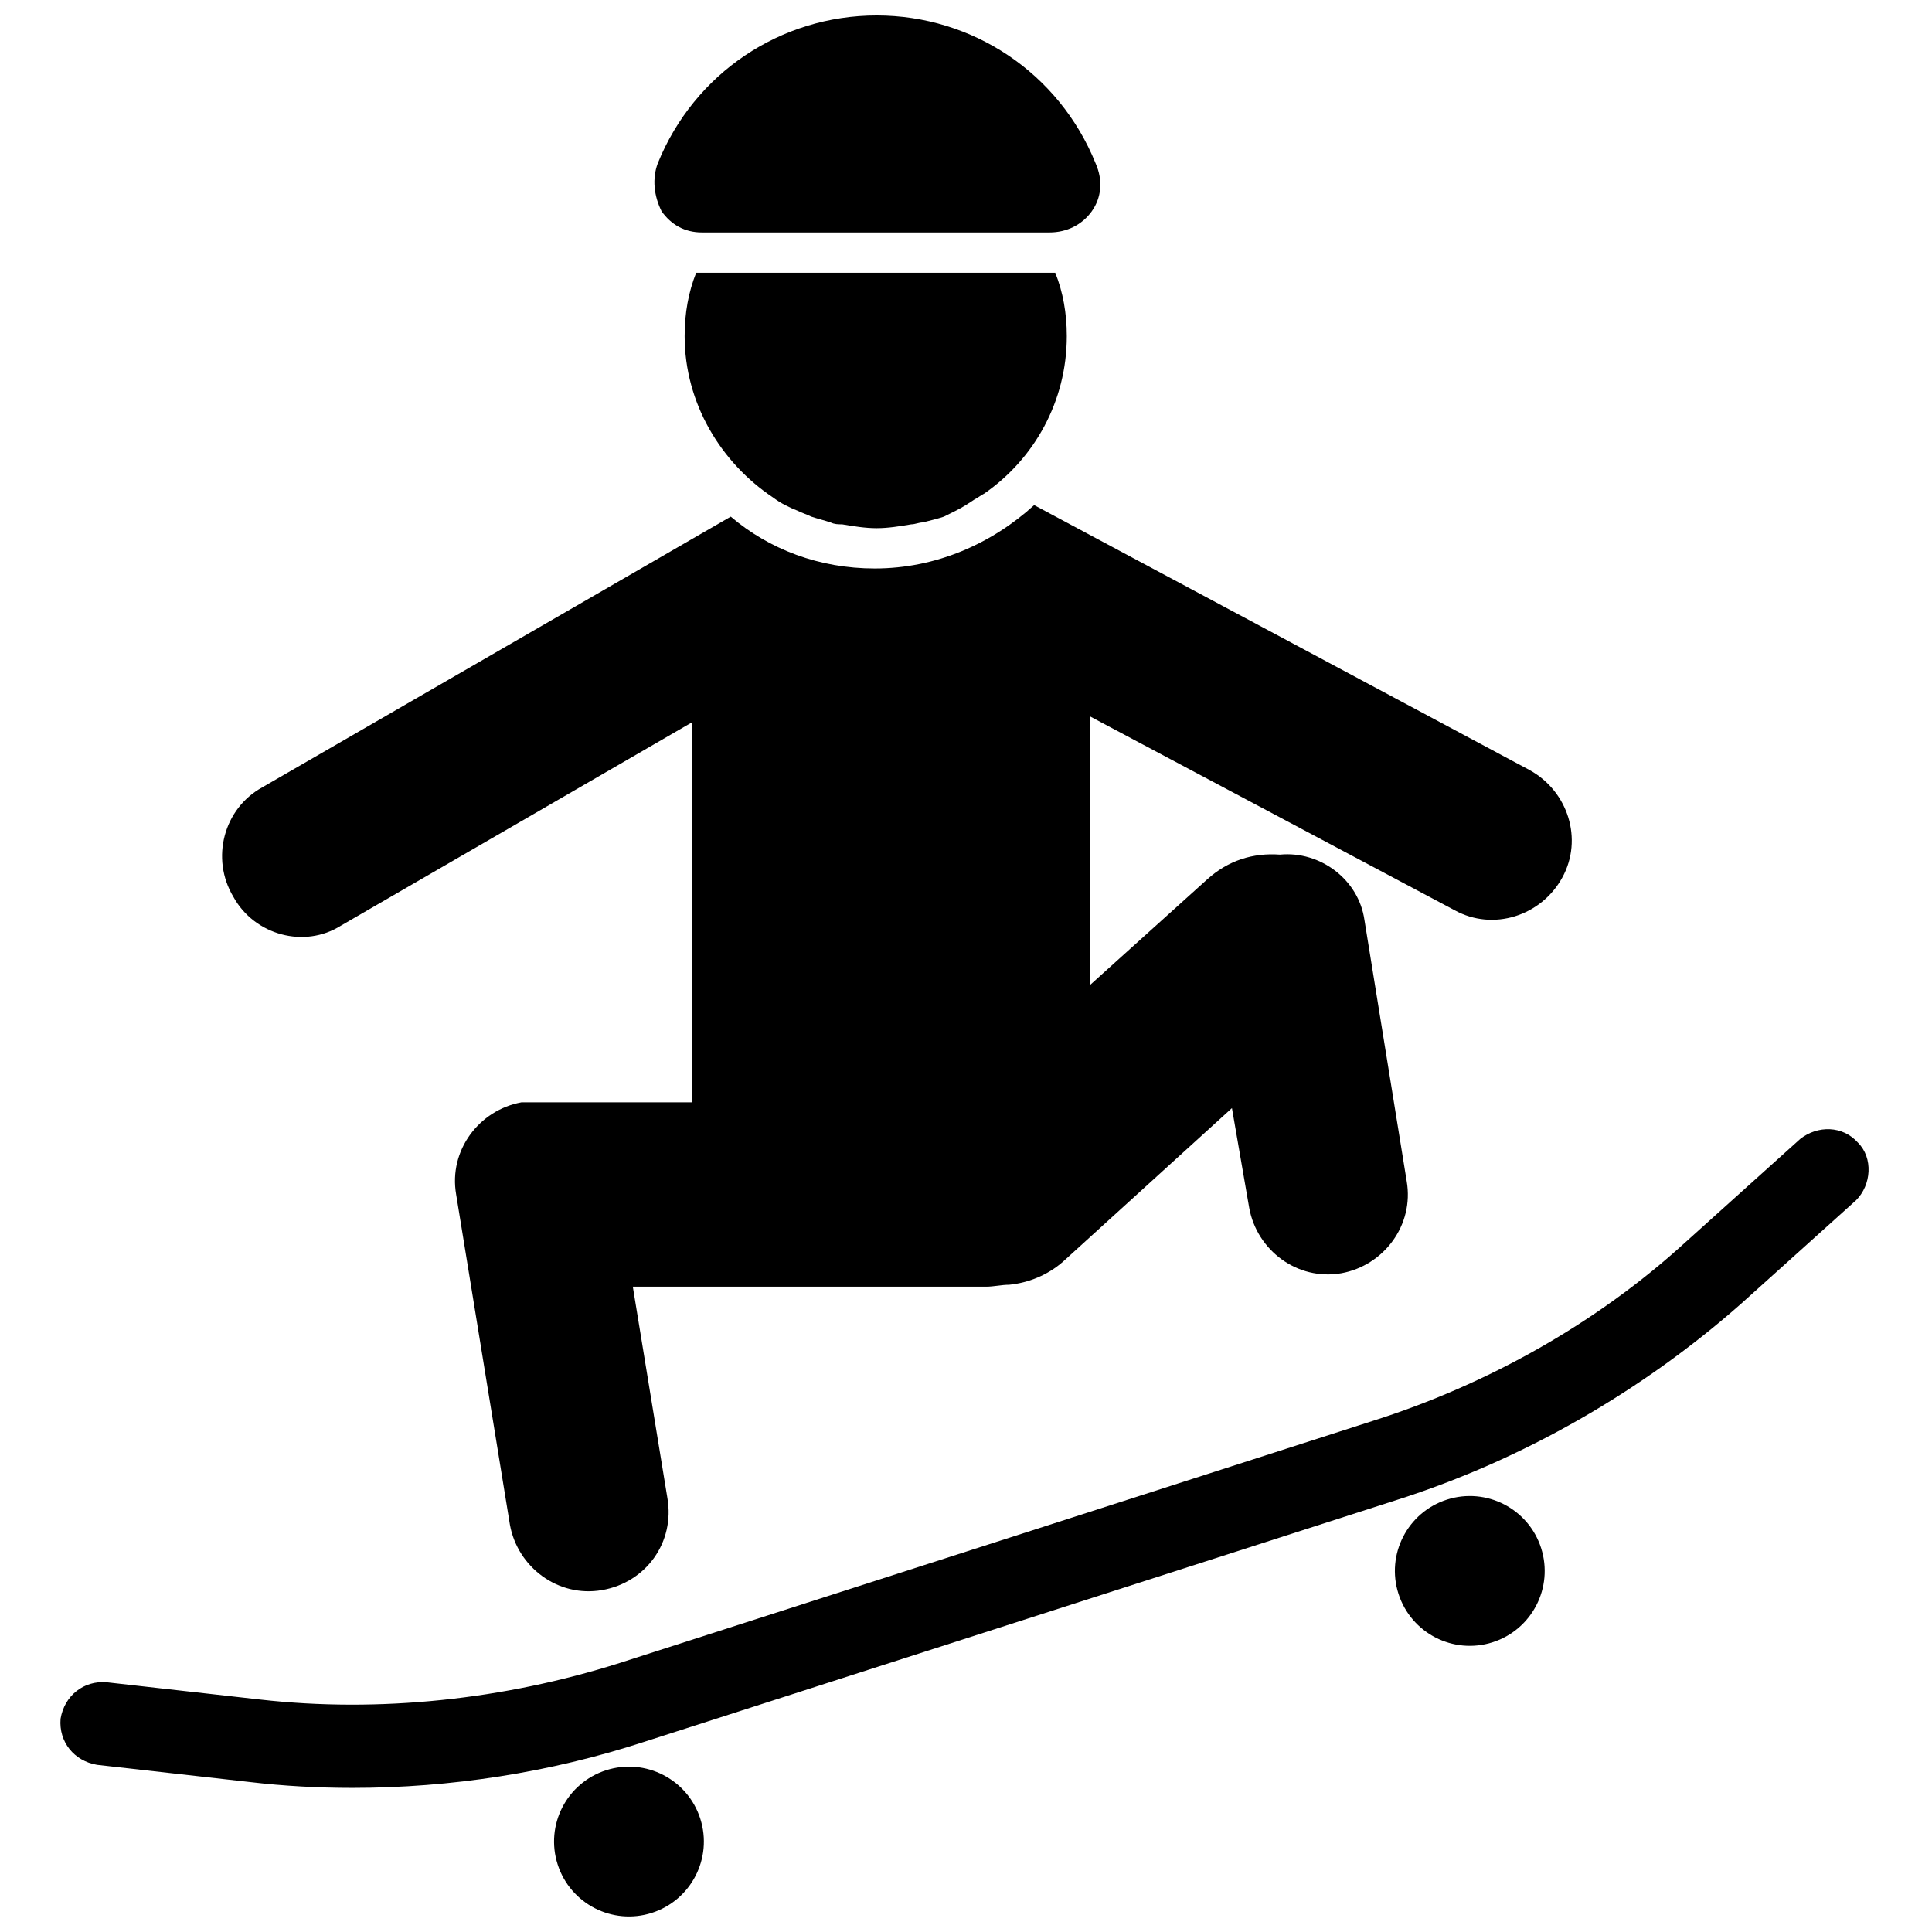 <?xml version="1.0" encoding="UTF-8"?>
<!-- Uploaded to: ICON Repo, www.svgrepo.com, Generator: ICON Repo Mixer Tools -->
<svg width="800px" height="800px" version="1.1" viewBox="144 144 512 512" xmlns="http://www.w3.org/2000/svg">
 <defs>
  <clipPath id="b">
   <path d="m290 612h41v39.902h-41z"/>
  </clipPath>
  <clipPath id="a">
   <path d="m317 148.09h119v57.906h-119z"/>
  </clipPath>
 </defs>
 <path d="m636.38 446.82c-4.07-4.582-10.688-4.582-15.266-1.02l-30.535 27.48c-23.41 21.375-52.418 37.66-82.949 47.328l-199.49 64.125c-30.535 9.668-63.613 13.23-95.164 9.668l-40.711-4.582c-6.106-0.508-11.195 3.562-12.215 9.668-0.508 6.106 3.562 11.195 9.668 12.215l40.711 4.582c8.652 1.02 17.812 1.527 26.973 1.527 25.953 0 52.418-4.07 77.352-12.215l199.49-64.121c33.586-10.688 65.141-29.008 91.094-51.906l30.535-27.48c4.074-4.074 4.582-11.199 0.512-15.27z"/>
 <g clip-path="url(#b)">
  <path d="m329.58 625.97c3.348 10.438-2.398 21.613-12.836 24.961-10.438 3.348-21.613-2.398-24.961-12.836s2.398-21.613 12.836-24.961c10.438-3.348 21.613 2.398 24.961 12.836"/>
 </g>
 <path d="m552.41 554.25c3.348 10.438-2.398 21.613-12.836 24.961s-21.613-2.398-24.961-12.836c-3.348-10.438 2.398-21.613 12.836-24.961 10.438-3.348 21.613 2.398 24.961 12.836"/>
 <path d="m426.71 233.08c0-6.106-1.02-11.703-3.055-16.793h-1.527-92.109-1.527c-2.035 5.09-3.055 10.688-3.055 16.793 0 17.812 9.668 33.586 23.41 42.746 2.035 1.527 4.07 2.543 6.617 3.562 1.02 0.508 2.543 1.02 3.562 1.527 1.527 0.508 3.562 1.02 5.09 1.527 1.02 0.508 2.035 0.508 3.055 0.508 3.055 0.508 6.106 1.02 9.16 1.02 3.055 0 6.106-0.508 9.16-1.02 1.02 0 2.035-0.508 3.055-0.508 2.035-0.508 4.07-1.02 5.598-1.527 1.02-0.508 2.035-1.02 3.055-1.527 2.035-1.02 3.562-2.035 5.09-3.055 1.02-0.508 1.527-1.02 2.543-1.527 13.227-9.156 21.879-24.422 21.879-41.727z"/>
 <g clip-path="url(#a)">
  <path d="m330.02 205.6h92.109c4.582 0 8.652-2.035 11.195-5.598s3.055-8.141 1.02-12.723c-9.668-23.918-32.566-39.184-58.012-39.184-25.445 0-48.344 15.266-58.016 39.184-1.527 4.07-1.02 8.652 1.02 12.723 2.543 3.562 6.106 5.598 10.684 5.598z"/>
 </g>
 <path d="m234.35 389.31 93.129-53.941v100.76h-38.676-1.527-5.09c-11.195 2.035-19.34 12.723-17.301 24.426l14.25 87.531c2.035 11.195 12.723 19.34 24.426 17.301 11.703-2.035 19.34-12.723 17.301-24.426l-9.16-55.98h93.637c2.035 0 4.07-0.508 6.106-0.508 5.09-0.508 10.18-2.543 14.25-6.106l44.781-40.711 4.582 26.461c2.035 11.195 12.723 19.34 24.426 17.301 11.195-2.035 19.34-12.723 17.301-24.426l-11.195-69.211c-1.527-10.688-11.703-18.32-22.391-17.301-7.121-0.512-13.734 1.523-19.332 6.613l-31.043 27.988v-71.246l96.691 51.398c10.18 5.598 22.902 1.527 28.5-8.652 5.598-10.18 1.527-22.902-8.652-28.5l-131.3-70.223c-11.195 10.18-25.953 16.793-42.238 16.793-14.758 0-27.988-5.09-38.168-13.742l-124.17 71.758c-10.18 5.598-13.742 18.828-7.633 29.008 5.598 10.176 18.828 13.738 28.496 7.633z"/>
</svg>